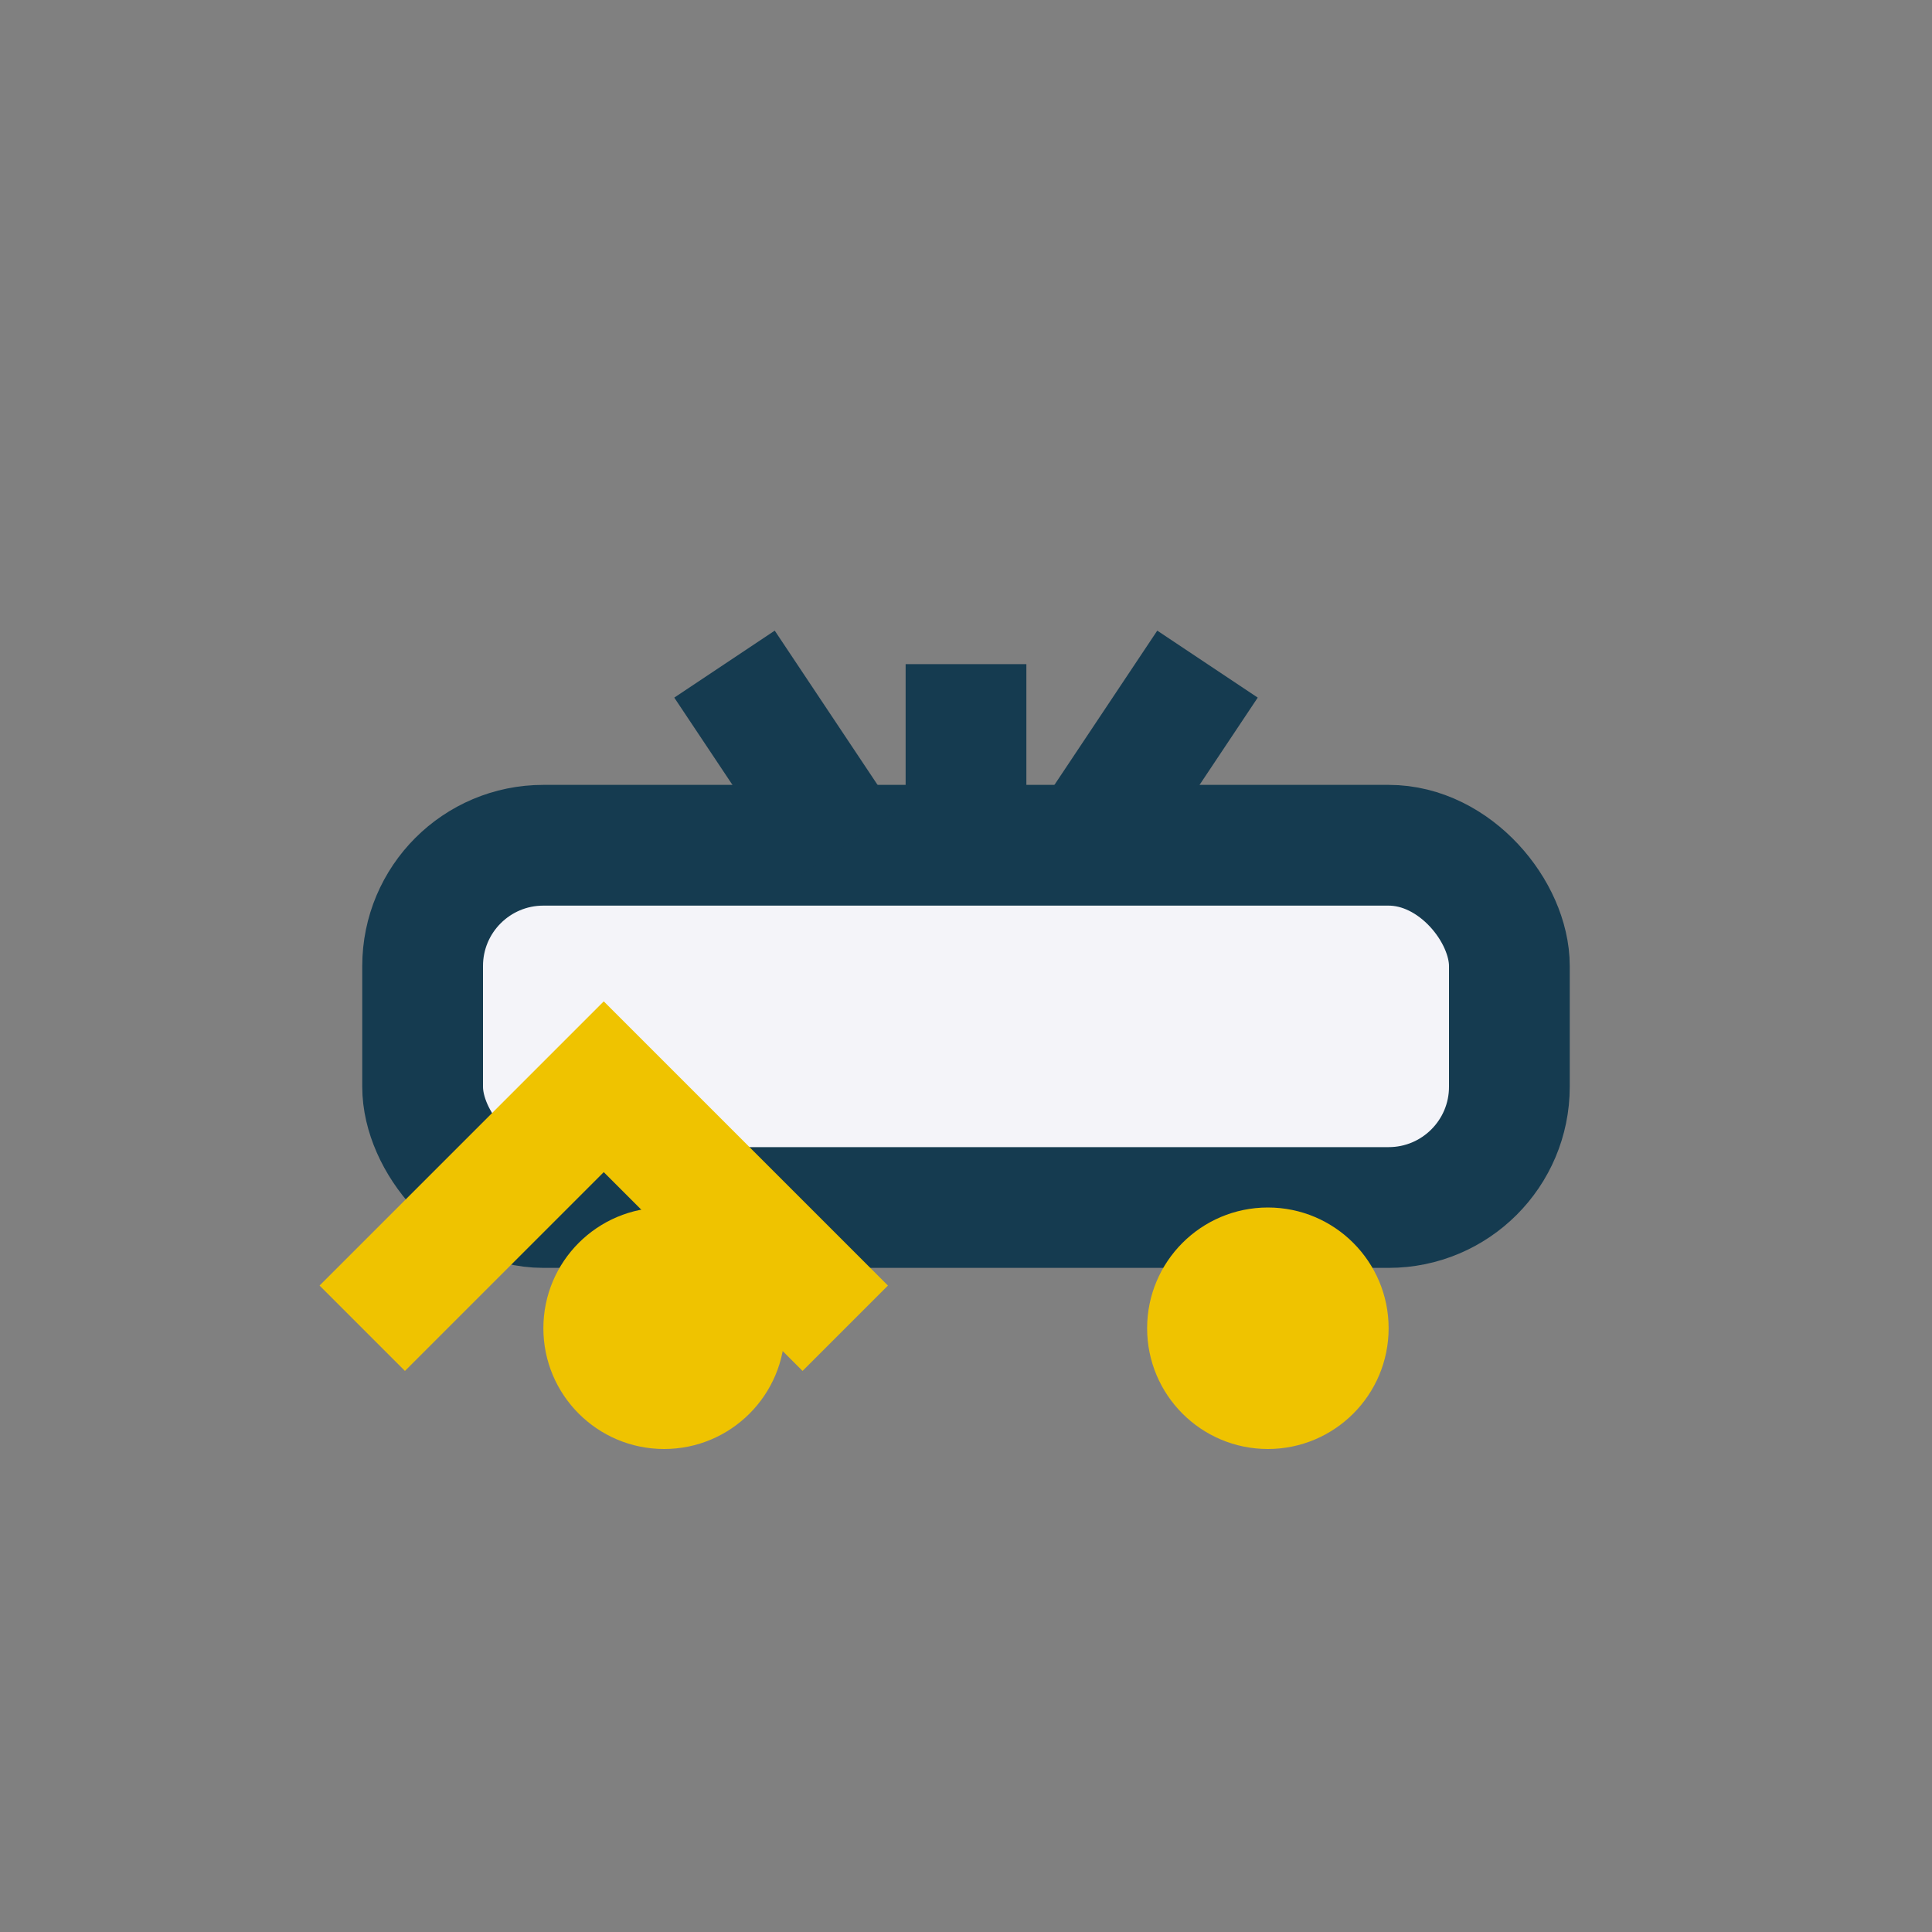 <?xml version="1.0" encoding="UTF-8"?>
<svg xmlns="http://www.w3.org/2000/svg" width="32" height="32" viewBox="0 0 32 32"><rect x="0" y="0" width="32" height="32" fill="#808080" stroke="none"/><rect x="7" y="14" width="18" height="6" rx="2" fill="#F4F4F9" stroke="#153B50" stroke-width="2"/><circle cx="11" cy="22" r="2" fill="#EFC300"/><circle cx="21" cy="22" r="2" fill="#EFC300"/><path d="M16 14v-3m-2 3l-2-3m6 3l2-3" stroke="#153B50" stroke-width="2"/><polyline points="6,22 10,18 14,22" fill="none" stroke="#EFC300" stroke-width="2"/></svg>
